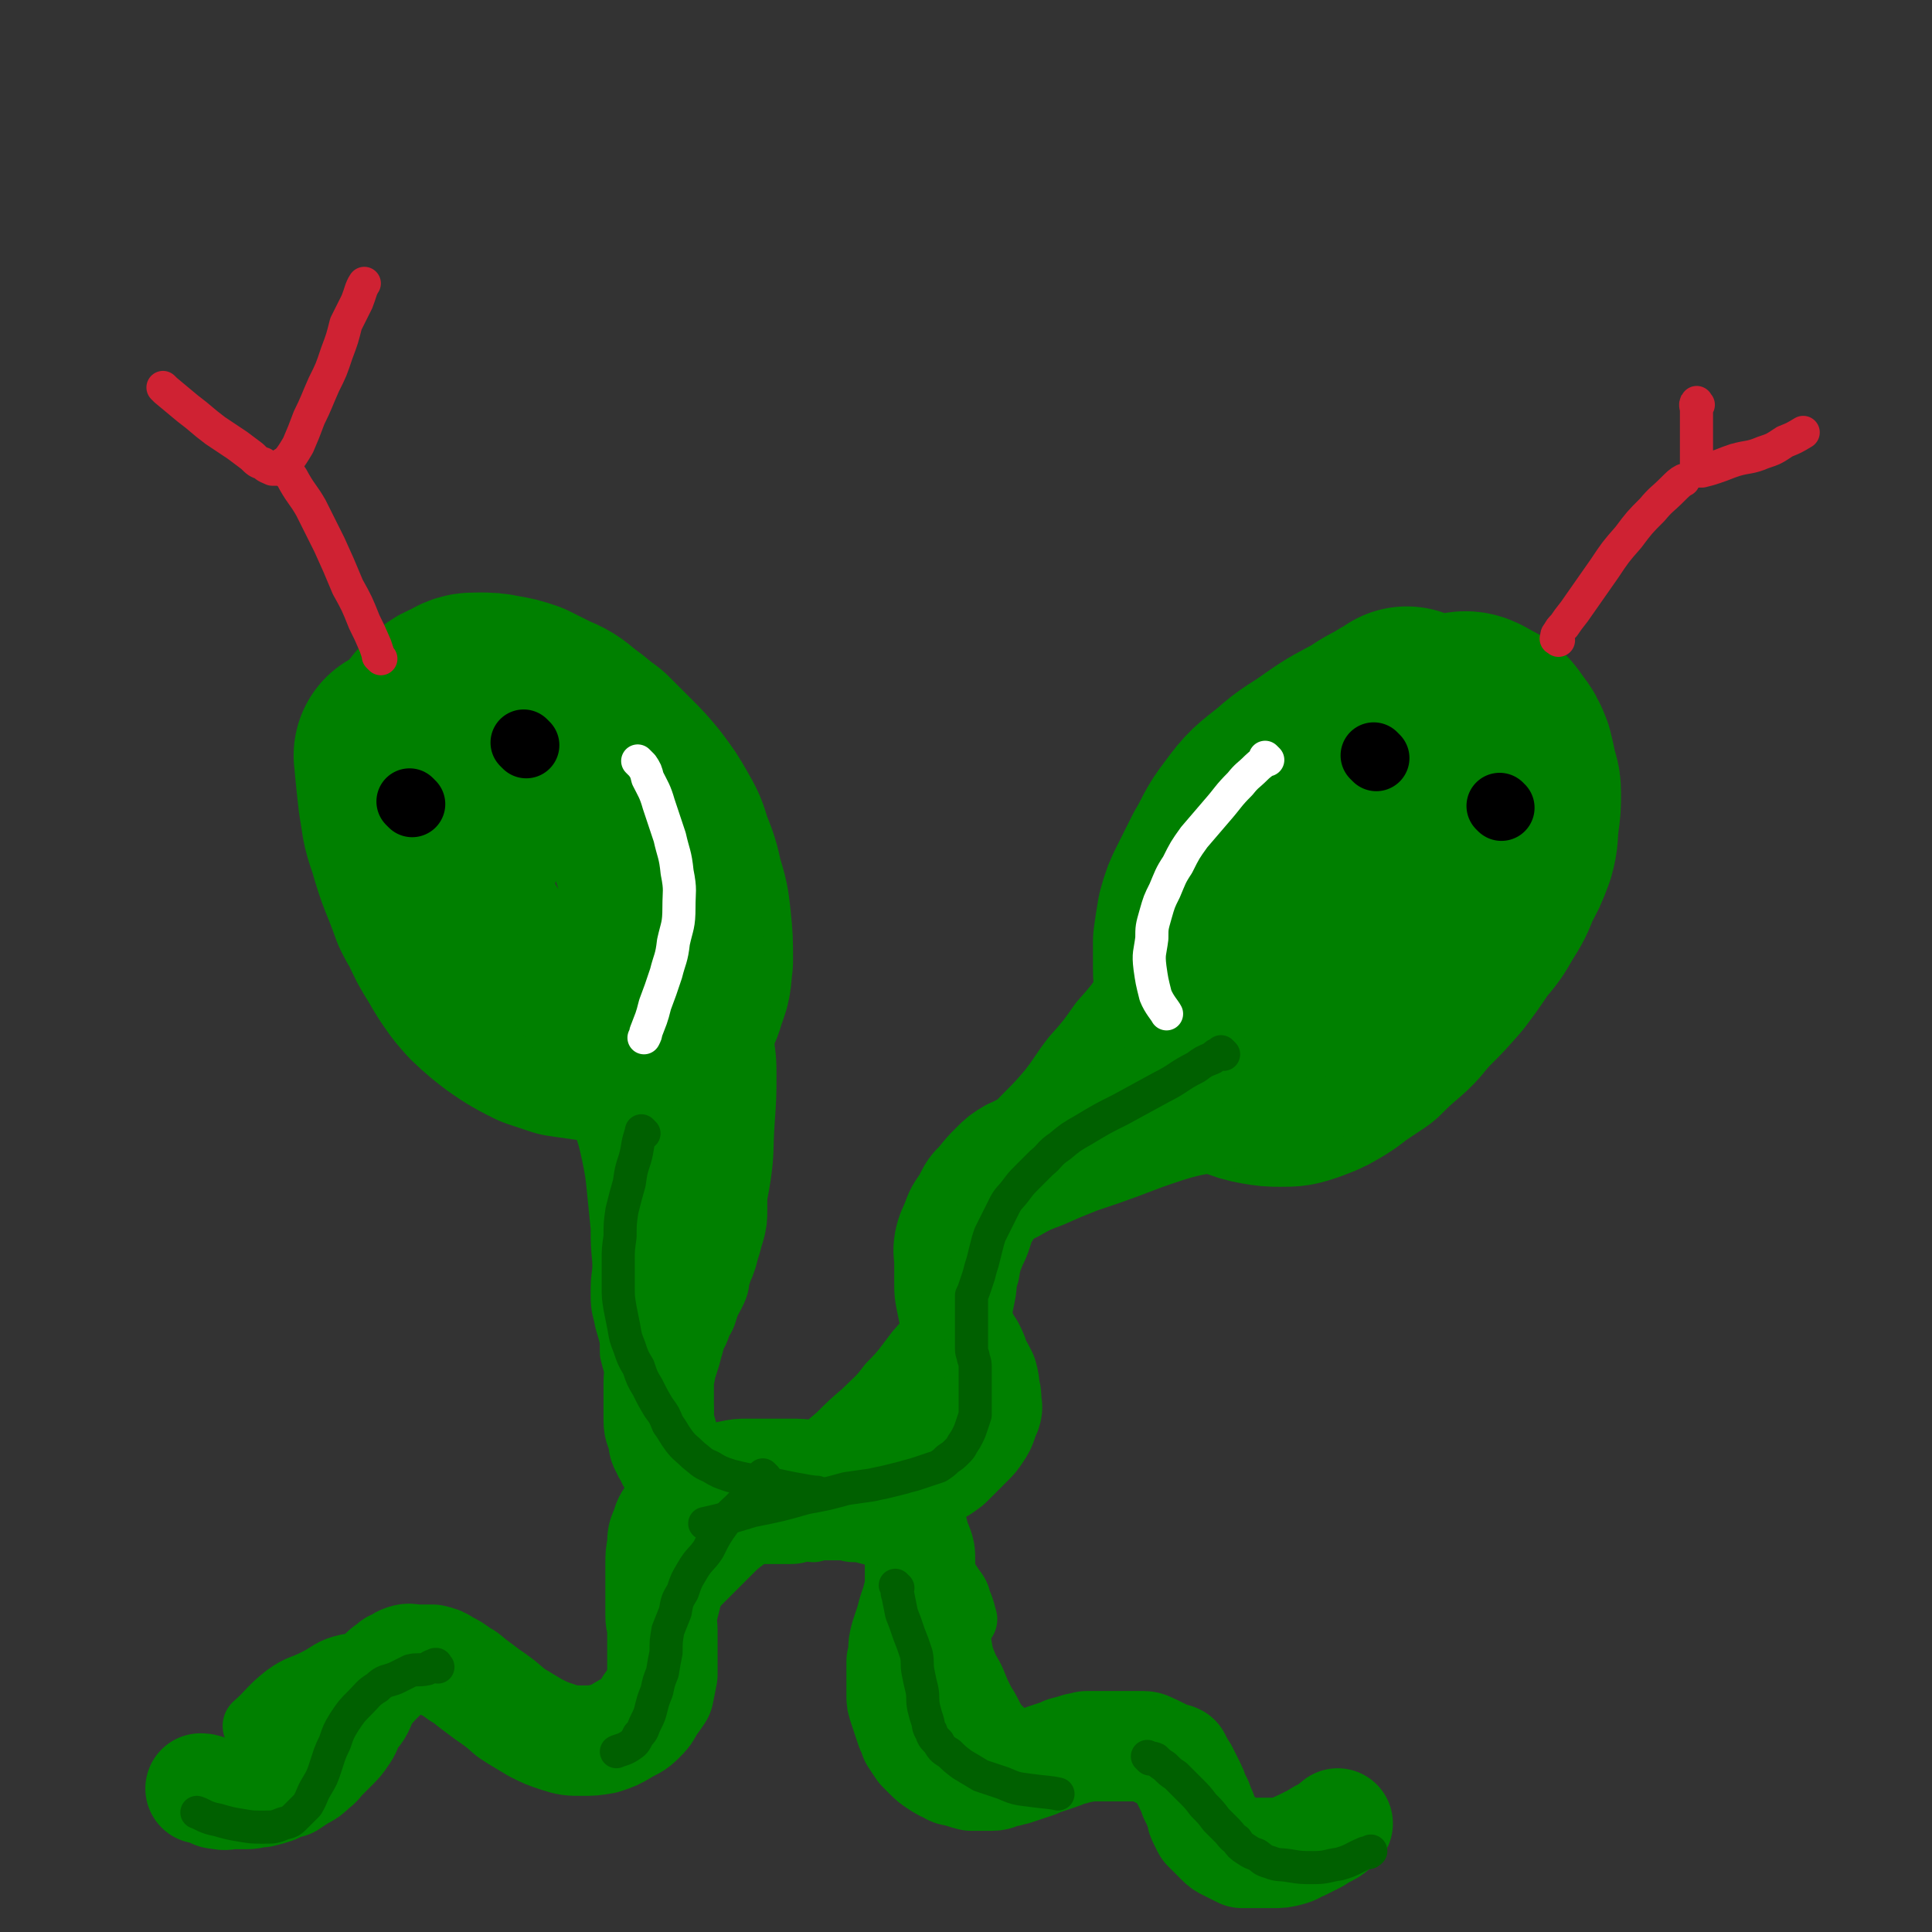 <svg viewBox='0 0 1050 1050' version='1.1' xmlns='http://www.w3.org/2000/svg' xmlns:xlink='http://www.w3.org/1999/xlink'><rect x="0" y="0" width="1050" height="1050" fill="#333333" stroke="none"/><g fill='none' stroke='#008000' stroke-width='120' stroke-linecap='round' stroke-linejoin='round'><path d='M221,412c-1,-1 -1,-1 -1,-1 -1,-1 0,0 0,0 0,2 0,2 0,4 1,10 1,10 2,19 2,11 1,11 5,22 5,18 6,17 12,34 2,4 2,4 4,7 4,9 4,9 9,17 4,7 4,7 9,14 5,6 5,6 12,12 5,4 5,4 11,8 5,3 5,3 11,6 6,2 6,2 12,4 7,1 7,1 14,2 7,0 7,0 13,0 6,-1 6,-1 11,-2 4,-2 4,-2 8,-4 5,-2 6,-1 9,-5 4,-5 4,-5 6,-12 3,-7 2,-8 3,-15 0,-11 0,-11 -1,-21 -1,-9 -1,-9 -4,-19 -2,-9 -2,-9 -6,-19 -2,-7 -2,-7 -6,-14 -4,-7 -4,-7 -10,-15 -5,-6 -5,-6 -11,-12 -6,-6 -6,-6 -12,-12 -7,-5 -6,-5 -13,-10 -6,-5 -6,-5 -13,-8 -6,-3 -6,-3 -12,-6 -6,-2 -6,-2 -12,-3 -5,-1 -5,-1 -11,-1 -5,0 -5,0 -10,3 -5,2 -5,2 -9,6 -4,4 -4,4 -6,10 -3,6 -2,7 -3,14 -1,6 -2,6 -1,13 1,10 1,10 3,19 4,11 5,11 9,21 '/><path d='M766,391c-1,-1 -1,-1 -1,-1 -1,-1 0,0 0,0 0,0 0,0 0,0 -3,2 -3,2 -6,3 -8,5 -8,4 -15,9 -11,6 -12,6 -22,13 -11,8 -12,7 -22,16 -10,8 -11,8 -19,19 -7,9 -6,10 -12,20 -4,8 -4,8 -8,16 -3,6 -3,6 -5,13 -1,6 -1,6 -2,13 0,7 0,7 0,14 0,7 1,7 1,14 1,6 1,6 2,12 1,4 1,5 2,9 2,4 2,4 4,7 2,4 2,4 5,7 3,3 3,3 7,6 5,2 5,2 10,3 6,1 6,1 11,1 6,0 6,0 12,-2 5,-2 6,-2 11,-5 5,-3 5,-3 10,-7 6,-4 6,-4 12,-8 6,-6 6,-6 13,-12 7,-6 6,-7 13,-14 7,-7 7,-7 14,-15 6,-8 6,-8 12,-17 6,-7 6,-7 10,-14 5,-8 5,-8 8,-16 4,-7 4,-7 7,-15 2,-7 1,-7 2,-15 1,-7 1,-7 1,-14 0,-5 -1,-5 -2,-10 -1,-5 -1,-5 -2,-9 -2,-5 -2,-5 -5,-9 -3,-4 -3,-5 -7,-7 -6,-3 -7,-5 -12,-3 -13,3 -14,4 -25,13 -13,11 -13,12 -24,27 -10,13 -9,14 -18,28 -6,12 -6,11 -12,23 -4,9 -4,9 -7,18 -2,4 -1,5 -2,9 '/></g>
<g fill='none' stroke='#008000' stroke-width='60' stroke-linecap='round' stroke-linejoin='round'><path d='M330,554c-1,-1 -1,-1 -1,-1 -1,-1 0,0 0,0 0,0 0,0 0,0 3,2 3,1 5,3 3,2 3,3 6,5 3,3 3,3 6,6 3,3 3,3 5,5 3,3 3,3 6,6 3,3 3,3 6,7 2,4 3,4 5,7 3,4 2,4 5,8 2,4 1,4 3,8 2,3 2,3 4,7 1,3 2,3 3,6 1,3 1,3 2,7 1,4 1,4 2,8 0,3 0,3 0,7 0,4 0,4 0,8 0,3 0,3 0,7 0,4 0,4 -1,8 -1,3 -1,3 -2,7 -1,3 -1,3 -2,7 -1,3 -1,3 -2,5 -1,3 -1,3 -2,6 -1,3 0,3 -1,5 -2,4 -2,4 -4,7 -1,4 -1,4 -2,7 -2,3 -2,3 -3,6 -1,4 -2,3 -3,7 -1,3 -1,4 -2,7 -1,4 -1,4 -2,7 -1,3 -1,3 -2,6 0,4 -1,4 -1,8 0,3 0,4 0,7 0,3 0,3 0,7 0,3 0,4 0,7 0,4 1,4 2,8 1,4 0,4 2,7 1,3 2,3 3,6 2,3 2,3 4,6 2,3 2,3 4,5 3,3 3,2 6,5 3,2 2,3 6,4 3,2 3,2 7,3 4,1 4,2 8,3 3,1 4,1 7,1 4,0 4,0 8,0 3,0 3,0 7,0 4,0 4,0 8,0 4,-1 3,-2 7,-2 5,-1 5,-1 9,-1 4,0 4,0 7,0 4,0 4,0 7,0 3,0 3,0 7,0 2,0 2,0 5,1 3,0 3,1 6,2 2,0 3,-1 5,0 3,1 3,2 5,4 2,1 2,2 3,3 2,2 3,2 4,4 2,2 1,2 2,5 1,3 1,3 2,5 1,3 1,3 1,6 0,3 0,3 0,6 0,3 0,3 0,5 0,3 0,3 0,6 -1,3 -1,3 -2,7 -1,3 -1,3 -2,6 -1,4 -1,4 -2,7 -1,3 -1,3 -2,6 -1,4 -1,4 -1,7 0,3 0,3 -1,6 0,2 0,2 0,5 0,4 0,4 0,7 0,3 0,3 0,6 0,3 0,3 1,6 1,3 1,3 2,6 1,3 1,3 2,6 1,2 1,2 2,5 2,3 2,3 4,6 2,2 2,2 4,4 2,2 2,2 5,4 3,2 3,2 6,3 2,2 2,1 5,2 4,1 3,1 7,2 3,0 3,0 6,0 2,0 2,0 5,0 3,0 3,-1 7,-2 3,0 3,-1 5,-1 3,-1 3,-1 6,-2 3,-1 3,-1 6,-2 2,-1 2,-1 5,-2 3,-1 3,-1 6,-2 3,-1 3,-1 5,-2 4,-1 4,-1 7,-2 3,0 3,-1 5,-1 3,0 3,0 5,0 4,0 4,0 7,0 4,0 4,0 7,0 3,0 3,0 5,0 3,0 3,0 6,0 3,0 3,1 6,2 2,1 2,1 4,2 2,1 2,1 4,2 2,1 2,0 4,1 1,2 1,2 2,4 1,1 1,2 2,3 1,2 1,2 2,4 1,2 1,2 2,4 1,2 1,2 2,5 1,2 1,2 2,4 1,3 1,3 2,5 0,2 0,2 1,4 1,2 1,2 2,4 2,2 2,2 3,3 2,2 2,2 4,4 2,2 2,2 4,3 2,1 2,1 4,2 2,1 2,1 4,2 3,0 3,0 6,0 3,0 3,0 5,0 3,0 3,0 6,0 4,0 4,0 8,-1 4,-1 4,-2 7,-3 4,-2 4,-2 8,-4 3,-2 3,-2 7,-4 2,-1 2,-2 4,-3 1,-1 1,-1 1,-1 '/><path d='M650,549c-1,-1 -1,-1 -1,-1 -1,-1 0,0 0,0 0,0 0,0 0,0 0,1 0,1 0,2 0,2 0,2 -1,5 -2,4 -2,4 -4,8 -2,5 -2,5 -5,10 -2,4 -2,4 -5,8 -4,5 -4,5 -8,9 -5,5 -4,5 -10,10 -5,4 -5,4 -11,7 -6,3 -7,3 -13,5 -5,2 -6,2 -11,4 -6,2 -6,2 -11,4 -5,1 -6,1 -10,3 -5,1 -5,2 -10,4 -5,3 -5,3 -9,7 -4,4 -4,4 -8,9 -4,4 -4,4 -7,10 -3,5 -4,5 -6,11 -2,5 -3,6 -4,11 -1,6 0,6 0,12 0,5 0,5 0,11 0,4 0,4 1,9 1,5 1,5 2,9 2,5 2,5 4,10 2,4 2,4 4,7 2,4 2,4 3,8 2,3 2,3 4,7 1,4 1,4 1,7 1,3 1,3 1,6 0,3 1,3 0,6 -1,2 -1,2 -2,5 -1,3 -1,3 -3,6 -2,3 -2,3 -4,5 -3,3 -3,3 -6,6 -3,3 -3,3 -6,6 -4,3 -4,3 -8,5 -5,2 -5,2 -10,4 -4,1 -4,1 -9,2 -6,1 -6,1 -11,1 -7,0 -7,0 -13,-1 -5,-1 -5,-1 -11,-2 -6,-1 -6,-1 -11,-2 -7,-1 -7,-1 -13,-1 -6,0 -6,0 -12,0 -5,0 -5,0 -11,0 -4,0 -4,0 -9,1 -5,1 -5,1 -10,3 -5,2 -6,2 -10,5 -4,2 -3,3 -6,6 -3,3 -3,3 -5,7 -3,4 -3,4 -4,8 -2,4 -2,4 -2,9 -1,5 -1,5 -1,10 0,4 0,4 0,9 0,5 0,5 0,9 0,5 0,5 0,10 0,4 1,4 1,8 0,4 0,4 0,8 0,4 0,4 0,8 0,4 0,4 0,8 -1,5 -1,5 -2,10 -2,3 -2,3 -5,7 -2,4 -2,4 -5,7 -4,4 -4,3 -9,6 -5,3 -5,3 -11,5 -6,1 -6,1 -12,1 -6,0 -7,0 -13,-2 -6,-2 -6,-2 -12,-5 -5,-3 -5,-3 -10,-6 -5,-3 -4,-3 -9,-7 -4,-3 -4,-3 -7,-5 -4,-3 -4,-3 -8,-6 -4,-3 -3,-3 -7,-5 -4,-3 -4,-3 -8,-5 -3,-2 -3,-2 -7,-3 -4,0 -4,0 -8,0 -4,0 -4,-1 -7,0 -3,1 -3,2 -6,3 -2,2 -3,2 -5,4 -3,3 -3,3 -6,6 -2,3 -3,2 -5,5 -2,4 -1,4 -3,8 -2,4 -3,3 -5,7 -2,4 -1,4 -4,8 -2,3 -2,3 -5,6 -3,3 -3,3 -6,6 -2,2 -2,3 -5,5 -3,3 -3,3 -7,5 -3,2 -3,2 -6,4 -4,1 -4,1 -8,3 -3,1 -3,1 -7,2 -4,0 -4,1 -8,1 -4,0 -4,0 -7,0 -4,0 -4,1 -8,0 -3,0 -3,-1 -6,-2 -2,-1 -3,-1 -4,-1 '/></g>
<g fill='none' stroke='#008000' stroke-width='36' stroke-linecap='round' stroke-linejoin='round'><path d='M645,521c-1,-1 -1,-1 -1,-1 -1,-1 0,0 0,0 -1,3 -2,3 -4,6 -4,7 -4,7 -9,14 -6,10 -6,10 -12,20 -7,11 -7,11 -14,21 -7,9 -6,10 -13,18 -6,7 -6,7 -13,14 -6,5 -6,5 -13,10 -6,4 -6,5 -13,9 -6,4 -6,3 -13,6 -4,2 -6,3 -7,4 '/><path d='M645,495c-1,-1 -1,-1 -1,-1 -1,-1 0,0 0,0 -2,4 -2,4 -5,7 -5,8 -5,8 -10,16 -7,10 -7,10 -15,20 -7,10 -7,10 -15,19 -7,10 -7,10 -15,19 -7,9 -6,9 -13,18 -6,7 -6,7 -13,14 -5,5 -5,6 -10,11 -3,2 -4,3 -5,4 '/><path d='M718,604c-1,-1 -1,-2 -1,-1 -3,0 -3,1 -6,2 -7,2 -7,1 -14,3 -13,4 -13,4 -26,8 -3,1 -3,1 -6,2 -14,3 -14,2 -27,6 -12,4 -12,4 -25,9 -11,4 -11,4 -23,8 -10,4 -10,4 -19,8 -8,3 -8,3 -15,7 -4,2 -6,3 -8,5 '/><path d='M275,526c-1,-1 -1,-1 -1,-1 -1,-1 0,0 0,0 0,0 0,0 0,0 4,4 4,4 7,7 5,5 5,5 10,10 4,6 4,6 9,11 5,7 5,7 9,13 5,7 6,7 10,15 3,6 2,7 4,13 3,8 4,8 6,15 3,9 3,9 5,18 2,10 2,10 3,20 1,10 1,10 2,20 0,9 0,9 1,19 0,9 0,9 0,18 1,7 2,9 2,15 '/><path d='M332,564c-1,-1 -1,-1 -1,-1 -1,-1 0,0 0,0 1,1 1,1 1,3 5,13 5,13 9,27 6,20 6,19 11,39 5,22 6,22 9,44 3,17 3,17 5,34 1,12 1,12 1,24 1,8 0,8 0,16 0,6 1,6 2,13 0,2 0,2 1,4 '/><path d='M395,475c-1,-1 -1,-1 -1,-1 -1,-1 0,0 0,0 0,0 0,0 0,0 1,6 1,6 1,13 1,5 1,5 1,11 1,12 1,12 2,24 1,10 1,10 2,20 1,10 1,10 2,19 1,11 2,11 2,22 0,13 0,13 -1,27 -1,15 0,15 -2,29 -2,13 -3,13 -5,26 -2,11 -2,11 -5,21 0,3 0,3 -1,5 '/><path d='M372,573c-1,-1 -1,-1 -1,-1 -1,-1 0,0 0,0 0,1 -1,0 -1,1 -2,3 -3,3 -4,6 -4,6 -3,6 -6,12 -4,10 -4,10 -8,19 -3,8 -3,8 -5,17 -2,6 -2,6 -3,12 -1,4 0,4 0,8 0,4 0,4 0,8 0,3 0,3 0,6 0,3 0,3 0,7 0,3 0,3 0,7 0,5 0,5 0,10 0,5 0,5 0,9 0,5 0,5 0,10 0,4 0,4 0,8 0,4 0,4 0,8 0,4 0,4 0,7 0,4 0,4 0,8 1,4 1,4 2,7 2,5 3,5 6,10 3,6 3,6 7,11 4,6 7,8 9,11 '/><path d='M364,621c-1,-1 -1,-1 -1,-1 -1,-1 0,0 0,0 -1,2 -1,1 -2,3 -3,8 -3,8 -6,15 -4,10 -4,10 -8,19 -3,8 -3,8 -5,17 -2,8 -2,8 -2,16 -1,7 -1,7 -1,14 0,7 1,7 2,13 2,7 2,7 4,14 2,5 3,5 5,11 2,5 2,5 5,11 2,6 3,6 5,11 2,5 2,5 4,10 2,5 2,5 4,9 3,5 3,5 6,10 2,3 2,3 4,7 3,4 3,4 6,7 3,4 3,5 7,8 3,3 4,3 8,5 5,2 5,2 9,3 5,2 5,3 10,4 6,2 6,2 12,2 4,1 5,1 9,1 5,0 5,0 10,0 4,0 4,0 8,0 4,0 4,1 7,1 4,0 4,0 7,1 4,1 4,1 8,2 3,1 3,1 6,2 3,1 3,0 5,2 3,1 3,2 6,4 3,1 3,1 6,3 3,3 2,3 5,6 3,3 3,3 6,6 2,3 2,3 4,6 3,4 3,4 4,8 2,4 2,6 3,9 '/><path d='M509,834c-1,-1 -1,-1 -1,-1 -1,-1 0,0 0,0 0,2 0,2 0,4 0,5 0,5 1,9 1,6 1,6 2,12 1,6 1,6 2,12 2,6 2,6 4,11 2,7 2,7 4,13 1,6 1,6 3,11 2,5 3,5 5,10 2,5 2,5 4,9 2,4 2,3 4,7 2,4 2,4 4,7 3,3 3,3 6,6 2,2 2,2 5,4 4,2 4,2 8,4 4,2 4,2 9,3 6,2 7,2 13,1 8,-1 8,-1 15,-3 10,-2 10,-2 21,-5 5,-2 5,-2 11,-4 '/><path d='M611,593c-1,-1 -1,-2 -1,-1 -1,0 0,1 -1,1 -2,2 -3,1 -5,2 -5,4 -5,4 -10,7 -4,4 -4,5 -8,9 -6,6 -6,6 -12,12 -7,7 -7,7 -13,15 -5,8 -5,8 -9,15 -4,8 -4,8 -8,15 -2,6 -2,7 -5,13 -2,5 -2,5 -3,11 -2,6 -1,6 -2,11 -1,5 -1,5 -2,10 -1,3 -1,3 -2,7 0,4 0,4 0,9 0,3 0,3 0,7 0,4 0,4 0,8 1,4 2,3 2,7 1,4 0,5 0,9 0,4 0,4 0,7 0,4 0,4 0,8 0,4 -1,4 -2,7 -1,4 -1,4 -3,8 -2,3 -2,3 -5,6 -2,3 -2,3 -5,5 -3,3 -3,3 -6,5 -3,1 -3,1 -7,2 -3,1 -4,1 -7,2 -4,1 -4,1 -8,2 -3,1 -3,0 -6,1 -4,1 -4,1 -7,2 -3,1 -4,0 -7,2 -5,1 -5,1 -9,3 -6,3 -6,3 -11,6 -4,3 -6,4 -7,5 '/><path d='M530,699c-1,-1 -1,-1 -1,-1 -1,-1 0,0 0,0 -1,1 -1,1 -2,2 -3,4 -3,4 -6,7 -3,5 -3,5 -7,9 -7,10 -7,10 -15,19 -7,9 -7,10 -15,18 -6,8 -7,8 -14,15 -7,6 -7,6 -14,13 -6,5 -6,5 -12,11 -6,5 -6,5 -11,9 '/><path d='M520,747c-1,-1 -1,-1 -1,-1 -1,-1 0,0 0,0 0,0 0,0 0,0 -5,5 -5,5 -9,10 -7,8 -7,8 -15,16 -7,8 -7,8 -14,15 -6,6 -8,7 -12,11 '/><path d='M542,753c-1,-1 -1,-1 -1,-1 -1,-1 0,0 0,0 -3,3 -3,3 -7,5 -5,3 -5,3 -9,6 -8,5 -8,4 -15,8 -8,5 -7,5 -15,10 -7,4 -7,3 -14,7 -6,4 -6,4 -12,7 -5,3 -5,3 -10,6 -4,3 -4,3 -9,6 -5,2 -5,2 -9,5 -5,3 -5,3 -11,6 -4,2 -5,2 -9,4 -5,4 -5,4 -9,8 -4,3 -4,2 -8,6 -4,3 -4,3 -8,7 -3,3 -3,3 -7,7 -5,5 -5,5 -10,10 -4,4 -4,5 -7,9 '/><path d='M436,804c-1,-1 -1,-1 -1,-1 -1,-1 0,0 0,0 -1,1 -2,1 -4,3 -3,2 -3,2 -7,5 -5,3 -5,3 -11,7 -5,5 -5,5 -11,9 -5,4 -5,3 -10,7 -4,4 -4,4 -7,8 -3,5 -3,5 -6,10 -2,4 -2,4 -3,9 -2,4 -1,4 -2,8 -1,4 -1,4 -2,8 -1,3 -1,3 -2,7 -1,3 -1,3 -2,6 -1,3 -1,3 -2,5 -1,3 -1,3 -2,6 -1,3 -1,3 -2,6 0,2 0,2 -1,5 -1,3 -1,3 -2,6 -1,2 -1,2 -2,4 -1,2 -1,2 -2,4 -2,2 -2,2 -4,4 -2,2 -2,2 -4,4 -1,1 -1,1 -3,3 -2,1 -2,1 -4,2 -3,0 -3,0 -5,0 -3,0 -3,0 -6,0 -3,0 -3,1 -6,0 -2,0 -2,-1 -4,-2 -3,-1 -3,-1 -6,-2 -4,-1 -4,-1 -7,-2 -4,-1 -4,-1 -8,-2 -4,-1 -4,-1 -9,-3 -5,-2 -4,-2 -9,-4 -6,-2 -6,-2 -11,-4 -6,-2 -5,-2 -11,-3 -6,-2 -6,-2 -11,-3 -6,-1 -6,-1 -11,-2 -1,0 -2,0 -2,0 '/><path d='M236,911c-1,-1 -1,-1 -1,-1 -9,-3 -9,-4 -18,-5 -14,-1 -14,-1 -28,1 -9,2 -9,4 -17,8 -8,4 -9,3 -16,8 -9,7 -9,9 -17,16 '/></g>
<g fill='none' stroke='#CF2233' stroke-width='18' stroke-linecap='round' stroke-linejoin='round'><path d='M207,358c-1,-1 -1,-1 -1,-1 -1,-1 0,0 0,0 0,0 0,0 0,0 -1,-3 -1,-3 -2,-6 -3,-7 -3,-7 -6,-13 -4,-10 -4,-10 -9,-19 -5,-12 -5,-12 -10,-23 -5,-10 -5,-10 -10,-20 -4,-7 -5,-7 -9,-14 -2,-4 -2,-3 -5,-7 0,-2 -1,-3 -1,-3 '/><path d='M90,212c-1,-1 -1,-1 -1,-1 -1,-1 0,0 0,0 0,0 0,0 0,0 1,1 1,1 1,1 6,5 6,5 12,10 8,6 7,6 15,12 6,4 6,4 12,8 4,3 4,3 8,6 3,3 3,3 6,4 2,2 3,2 5,3 2,0 2,0 4,0 2,-1 2,-2 4,-4 3,-4 3,-4 6,-9 3,-7 3,-7 6,-15 4,-8 4,-9 8,-18 4,-8 4,-8 7,-17 3,-8 3,-8 5,-16 3,-6 3,-6 6,-12 2,-5 2,-7 4,-10 '/><path d='M847,348c-1,-1 -2,-1 -1,-1 0,-2 0,-2 1,-3 1,-2 1,-2 3,-4 4,-6 4,-5 8,-11 7,-10 7,-10 14,-20 6,-9 6,-9 13,-17 6,-8 6,-8 13,-15 5,-6 5,-5 11,-11 3,-3 4,-4 6,-5 '/><path d='M923,220c-1,-1 -1,-2 -1,-1 -1,1 0,2 0,4 0,3 0,3 0,7 0,4 0,4 0,7 0,4 0,4 0,8 0,2 0,2 0,5 0,2 0,2 0,4 0,1 0,1 1,2 1,0 1,0 2,0 4,-1 4,-1 7,-2 6,-2 5,-2 11,-4 7,-2 8,-1 15,-4 6,-2 6,-2 12,-6 5,-2 5,-2 10,-5 '/></g>
<g fill='none' stroke='#000000' stroke-width='36' stroke-linecap='round' stroke-linejoin='round'><path d='M224,437c-1,-1 -1,-1 -1,-1 -1,-1 0,0 0,0 0,0 0,0 0,0 0,0 0,0 0,0 '/><path d='M286,405c-1,-1 -1,-1 -1,-1 -1,-1 0,0 0,0 0,0 0,0 0,0 '/><path d='M748,412c-1,-1 -1,-1 -1,-1 -1,-1 0,0 0,0 0,0 0,0 0,0 '/><path d='M816,439c-1,-1 -1,-1 -1,-1 '/></g>
<g fill='none' stroke='#006000' stroke-width='18' stroke-linecap='round' stroke-linejoin='round'><path d='M350,616c-1,-1 -1,-1 -1,-1 -1,-1 0,0 0,0 0,1 -1,1 -1,2 -2,6 -1,6 -3,13 -2,6 -2,6 -3,13 -2,7 -2,7 -4,15 -1,7 -1,7 -1,14 -1,7 -1,7 -1,13 0,7 0,7 0,14 0,6 0,6 1,12 1,5 1,5 2,10 1,6 1,6 3,11 2,6 2,6 5,11 2,6 2,6 5,11 3,6 3,6 6,11 3,4 3,4 5,9 3,4 3,5 6,9 3,4 4,4 8,8 4,3 4,4 9,6 5,3 5,3 11,5 8,2 8,2 15,3 9,2 9,2 19,4 6,1 10,2 13,2 '/><path d='M488,863c-1,-1 -1,-1 -1,-1 -1,-1 0,0 0,0 1,2 0,3 1,5 1,5 1,5 2,10 2,5 2,5 4,11 2,5 2,5 4,11 1,5 0,5 1,10 1,5 1,5 2,9 1,5 0,5 1,10 1,4 1,4 2,7 1,3 0,3 2,6 1,3 1,3 4,6 2,4 3,4 6,6 3,3 3,3 7,6 5,3 5,3 10,6 6,2 6,2 12,4 7,3 7,3 15,4 7,1 11,1 15,2 '/><path d='M625,956c-1,-1 -1,-1 -1,-1 -1,-1 0,0 0,0 0,0 0,0 0,0 2,1 2,0 4,1 2,2 2,2 5,4 3,3 3,3 6,5 4,4 4,4 8,8 4,4 4,4 7,8 4,4 4,4 7,8 3,3 3,3 6,6 2,2 2,3 5,5 2,3 2,3 5,5 3,2 3,2 6,3 3,2 3,3 7,4 5,2 5,1 11,2 6,1 6,1 13,1 7,0 7,-1 14,-2 7,-2 7,-3 14,-6 2,0 2,0 3,-1 '/><path d='M665,573c-1,-1 -1,-1 -1,-1 -1,-1 0,0 0,0 -3,1 -3,1 -5,3 -5,2 -5,2 -9,5 -10,5 -9,6 -19,11 -11,6 -11,6 -22,12 -10,5 -10,5 -20,11 -7,4 -7,4 -13,9 -6,4 -5,5 -10,9 -4,4 -4,4 -8,8 -3,3 -3,3 -6,7 -3,4 -4,4 -6,8 -2,4 -2,4 -4,8 -2,4 -2,4 -4,8 -1,3 -1,3 -2,7 -1,4 -1,4 -2,8 -1,3 -1,3 -2,7 -1,3 -1,3 -2,6 -1,3 -1,3 -2,5 0,3 0,3 0,6 0,3 0,3 0,6 0,2 0,2 0,5 0,2 0,2 0,5 0,1 0,1 0,3 0,2 0,2 0,4 0,3 1,3 1,5 1,3 1,3 1,5 0,3 0,3 0,5 0,3 0,3 0,6 0,3 0,3 0,5 0,3 0,3 0,6 0,2 0,2 0,4 -1,3 -1,3 -2,6 -1,3 -1,3 -2,5 -1,2 -1,2 -3,5 -1,2 -1,2 -3,4 -2,2 -2,2 -5,4 -2,2 -2,2 -5,4 -3,1 -3,1 -6,2 -3,1 -3,1 -6,2 -3,1 -4,1 -7,2 -4,1 -4,1 -8,2 -4,1 -5,1 -9,2 -7,1 -7,1 -14,2 -11,3 -11,3 -22,5 -14,4 -14,4 -29,7 -13,4 -17,5 -26,7 '/><path d='M416,803c-1,-1 -1,-1 -1,-1 -1,-1 0,0 0,0 -2,2 -2,2 -4,5 -4,4 -4,4 -7,9 -5,6 -6,5 -10,11 -5,7 -5,7 -9,15 -4,6 -5,5 -9,12 -3,5 -3,5 -5,11 -3,5 -3,5 -4,11 -2,5 -2,5 -4,10 -1,6 -1,6 -1,12 -1,5 -1,5 -2,11 -2,5 -2,5 -3,10 -2,5 -2,5 -3,9 -1,4 -1,4 -3,8 -2,4 -1,4 -4,7 -2,4 -2,4 -5,6 -3,2 -5,2 -7,3 '/><path d='M238,906c-1,-1 -1,-1 -1,-1 -1,-1 0,0 0,0 0,0 0,0 0,0 0,0 0,-1 0,0 -3,0 -3,1 -5,2 -5,1 -5,0 -9,1 -4,2 -4,2 -8,4 -5,2 -6,1 -10,5 -5,3 -5,4 -9,8 -5,5 -5,5 -9,11 -3,5 -3,5 -5,11 -3,6 -3,7 -5,13 -2,6 -2,6 -5,11 -3,5 -2,5 -5,10 -3,3 -3,3 -6,6 -3,3 -3,3 -7,4 -5,2 -5,2 -11,2 -6,0 -6,0 -12,-1 -6,-1 -6,-1 -13,-3 -6,-1 -8,-3 -11,-4 '/></g>
<g fill='none' stroke='#FFFFFF' stroke-width='18' stroke-linecap='round' stroke-linejoin='round'><path d='M689,413c-1,-1 -1,-1 -1,-1 -1,-1 0,0 0,0 -2,3 -3,3 -5,5 -5,5 -5,4 -9,9 -7,7 -6,7 -13,15 -6,7 -6,7 -12,14 -5,7 -5,7 -9,15 -4,6 -4,7 -7,14 -3,6 -3,6 -5,13 -2,7 -2,7 -2,13 -1,8 -2,8 -1,16 1,7 1,7 3,15 2,5 5,8 6,10 '/><path d='M348,415c-1,-1 -1,-1 -1,-1 -1,-1 0,0 0,0 0,0 0,0 0,0 1,1 1,1 2,2 2,3 2,3 3,7 3,6 4,7 6,14 3,9 3,9 6,18 2,9 3,9 4,19 2,10 1,10 1,19 0,10 -1,10 -3,19 -1,9 -2,9 -4,17 -3,9 -3,9 -6,17 -2,8 -2,7 -5,15 0,1 0,1 -1,3 '/></g>
</svg>